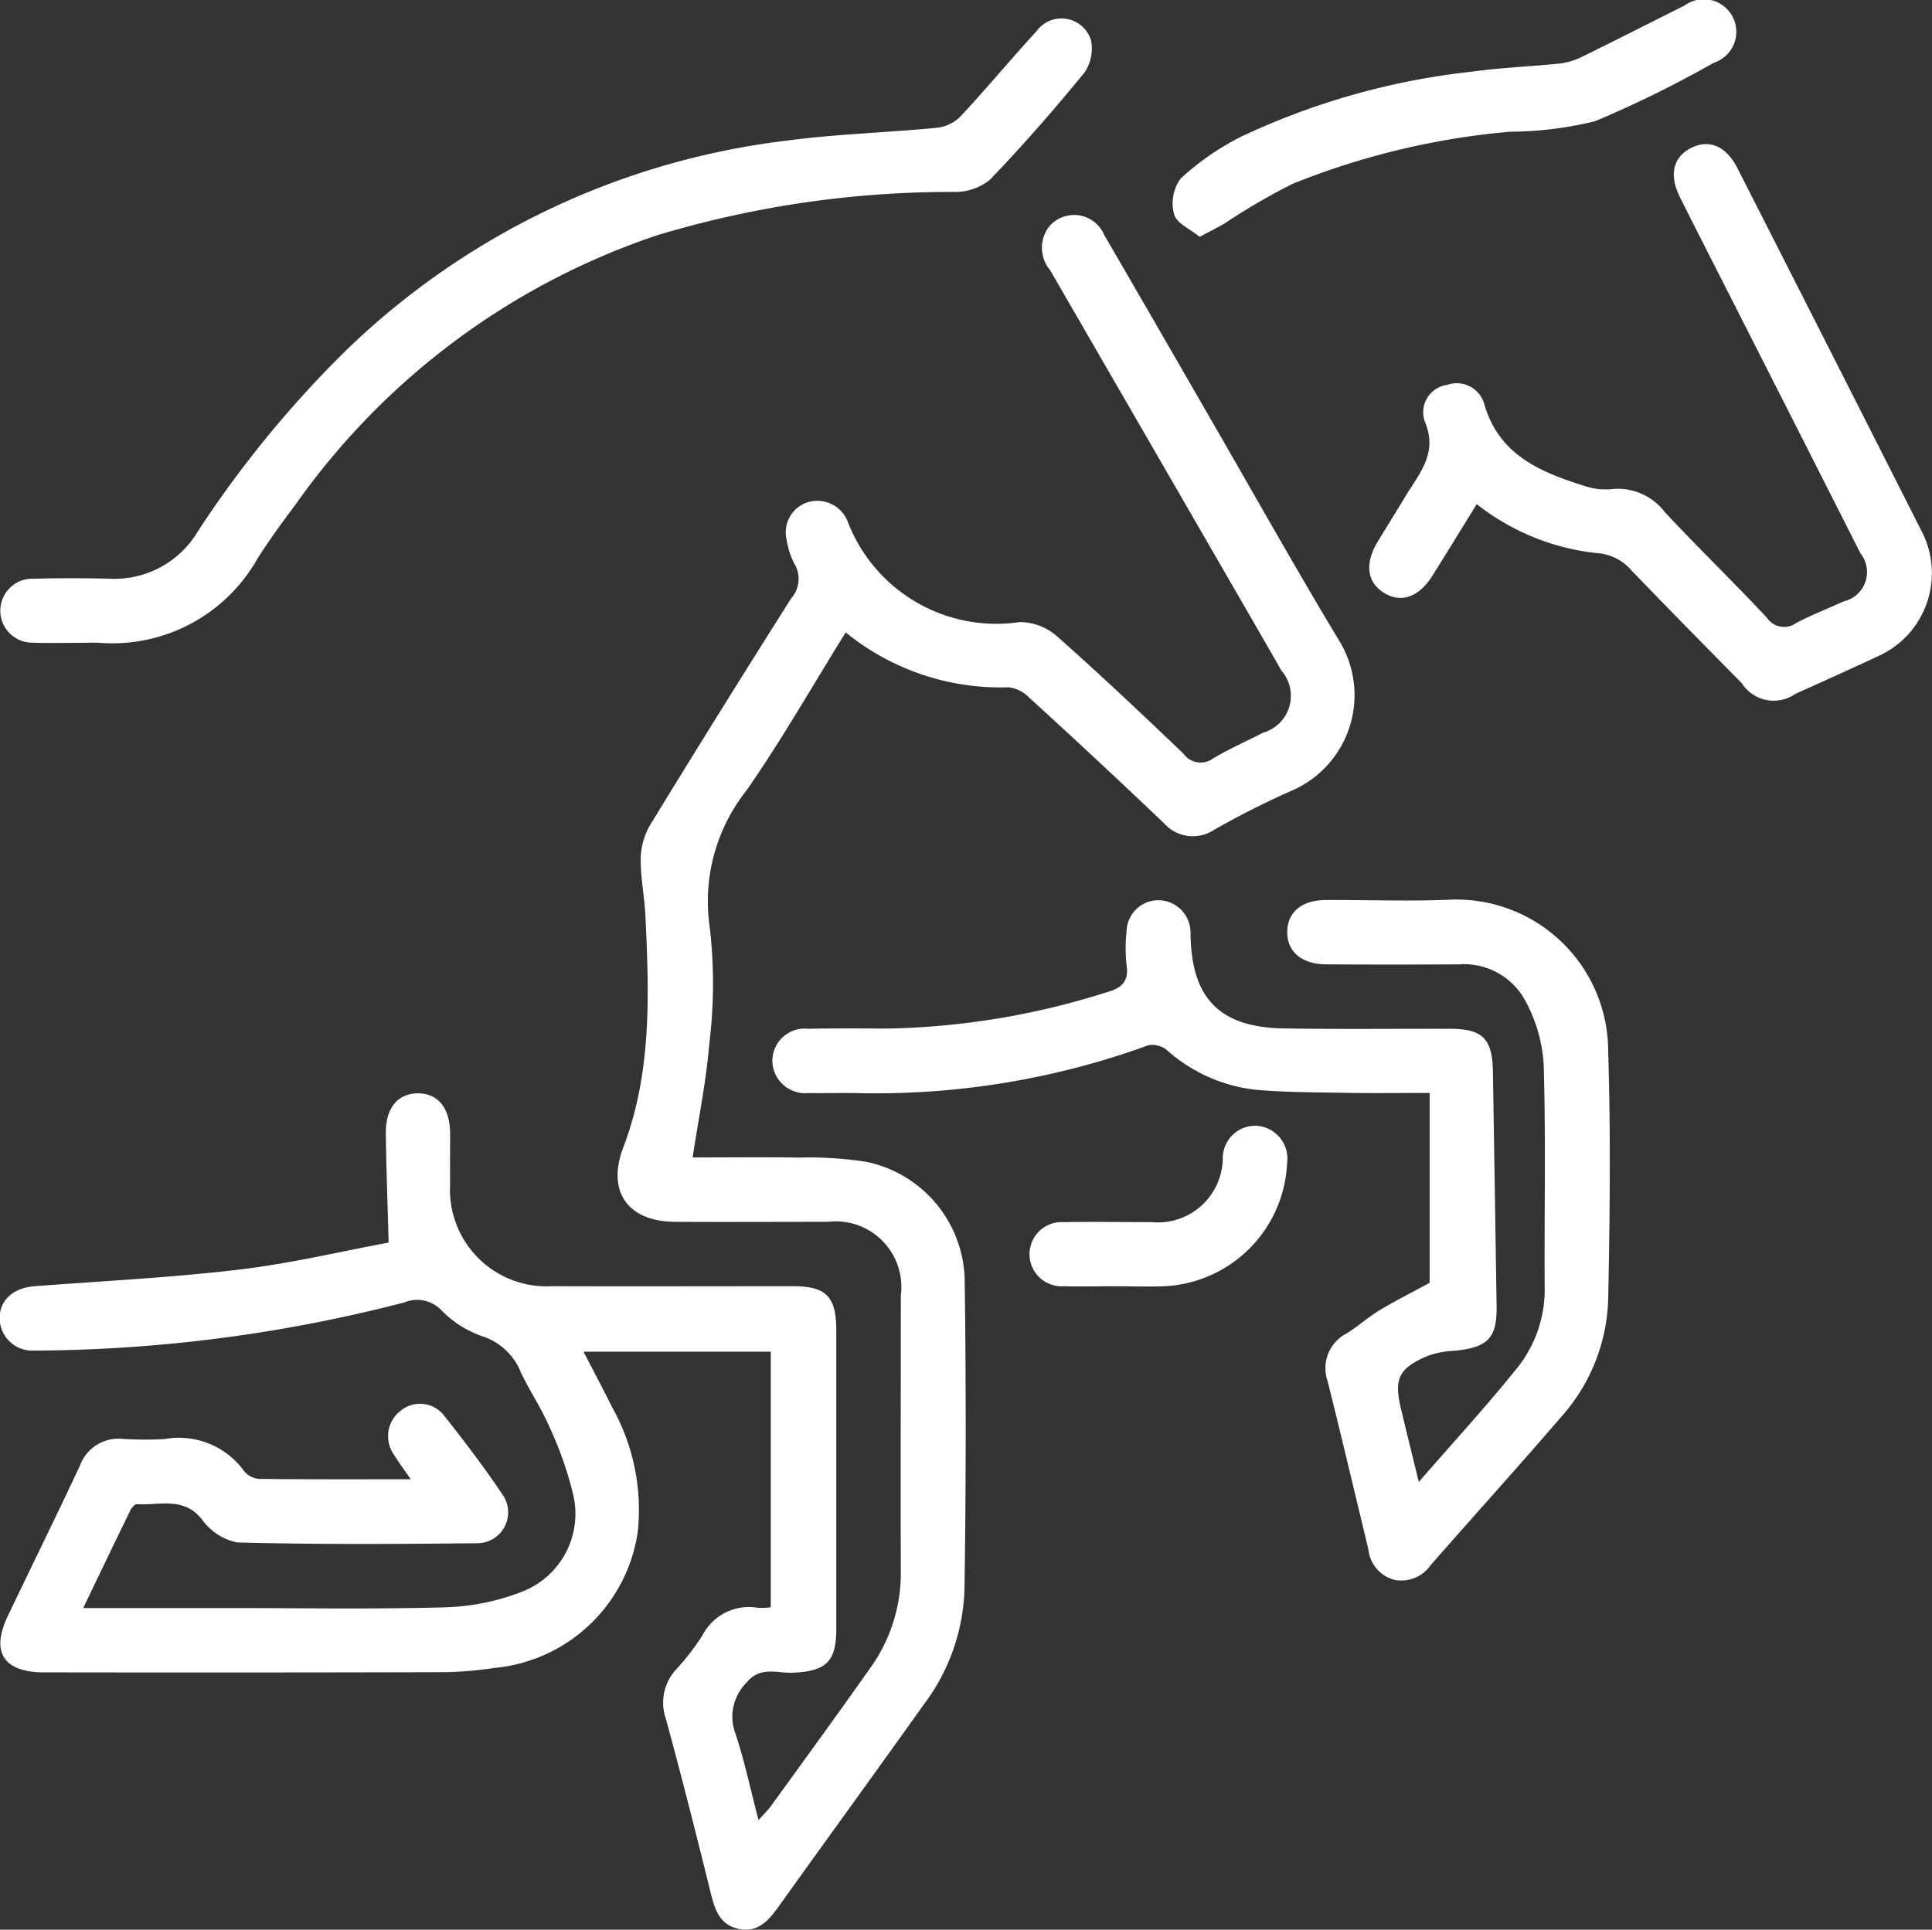 <svg xmlns="http://www.w3.org/2000/svg" width="75.072" height="75" viewBox="0 0 75.072 75">
  <rect x="0" y="0" width="75.072" height="75" fill="#333333" stroke="none"/>
  <g id="Grupo_13759" data-name="Grupo 13759" transform="translate(1151 -3393)">
    <g id="Grupo_13751" data-name="Grupo 13751" transform="translate(-1151 3393)">
      <path id="Trazado_64938" data-name="Trazado 64938" d="M747.206,202.415c-1.306,2.1-2.49,4.185-3.855,6.144a6.936,6.936,0,0,0-1.423,5.351,18.907,18.907,0,0,1-.017,4.442c-.117,1.47-.419,2.925-.652,4.47,1.321,0,2.714-.018,4.106.006a14.566,14.566,0,0,1,2.64.163,4.792,4.792,0,0,1,3.824,4.557q.084,6.055-.008,12.113a7.84,7.84,0,0,1-1.581,4.425c-1.873,2.63-3.772,5.241-5.651,7.866-.382.534-.795,1-1.526.855s-.933-.718-1.093-1.365c-.56-2.273-1.135-4.542-1.75-6.8a1.905,1.905,0,0,1,.42-1.945,9.515,9.515,0,0,0,1-1.3,2.03,2.03,0,0,1,2.155-1.071,2.941,2.941,0,0,0,.5-.02V230.37h-7.276c.39.756.763,1.459,1.118,2.171a8.16,8.16,0,0,1,.991,4.821,6.211,6.211,0,0,1-5.568,5.3,14.125,14.125,0,0,1-2.1.165q-7.7.02-15.394.007c-1.584,0-2.09-.782-1.416-2.193.931-1.948,1.886-3.884,2.8-5.84a1.594,1.594,0,0,1,1.652-1.042,13.116,13.116,0,0,0,1.64.008,3.121,3.121,0,0,1,3.084,1.24.83.83,0,0,0,.579.308c1.922.023,3.844.014,5.9.014-.263-.383-.474-.663-.656-.961a1.247,1.247,0,0,1,.243-1.686,1.189,1.189,0,0,1,1.737.207c.773.981,1.533,1.977,2.227,3.014a1.2,1.2,0,0,1-1,1.912c-3.1.035-6.2.051-9.3-.03a2.243,2.243,0,0,1-1.368-.9c-.72-.9-1.659-.527-2.525-.588-.081-.006-.207.144-.257.248-.6,1.231-1.193,2.468-1.828,3.79h5.8c2.735,0,5.471.049,8.2-.027a8.913,8.913,0,0,0,2.956-.572,3.25,3.25,0,0,0,2.055-3.923,13.918,13.918,0,0,0-.913-2.557c-.31-.714-.754-1.367-1.088-2.072a2.411,2.411,0,0,0-1.519-1.418,4.133,4.133,0,0,1-1.564-.995,1.3,1.3,0,0,0-1.453-.313,58.144,58.144,0,0,1-14.205,1.869c-.052,0-.1,0-.156,0a1.269,1.269,0,0,1-1.359-1.213c-.022-.734.52-1.226,1.365-1.289,2.646-.2,5.3-.332,7.934-.644,1.979-.234,3.931-.7,5.815-1.051-.041-1.517-.092-2.882-.109-4.248-.012-.983.471-1.555,1.251-1.552s1.241.57,1.248,1.559c0,.651-.005,1.3,0,1.954a3.756,3.756,0,0,0,3.957,3.983c3.126.009,6.251,0,9.377,0,1.27,0,1.669.406,1.67,1.69q0,5.822,0,11.645c0,1.269-.409,1.631-1.69,1.687-.6.027-1.257-.276-1.8.39a1.863,1.863,0,0,0-.43,1.971c.354,1.053.579,2.15.9,3.367.212-.239.367-.386.49-.556,1.281-1.772,2.571-3.539,3.83-5.327a6.306,6.306,0,0,0,1.208-3.725c-.011-3.595,0-7.19,0-10.785a2.548,2.548,0,0,0-2.829-2.859c-1.98,0-3.959.011-5.939,0-1.851-.011-2.667-1.182-2.013-2.9,1.116-2.932,1-5.978.855-9.026-.036-.753-.2-1.505-.18-2.255a2.715,2.715,0,0,1,.4-1.3q2.69-4.4,5.446-8.75a1.144,1.144,0,0,0,.124-1.349,3.017,3.017,0,0,1-.306-.962,1.22,1.22,0,0,1,.812-1.421,1.268,1.268,0,0,1,1.554.717,6.19,6.19,0,0,0,6.7,3.936,2.187,2.187,0,0,1,1.437.546c1.678,1.482,3.306,3.023,4.925,4.571a.816.816,0,0,0,1.148.183c.624-.372,1.294-.667,1.942-1a1.493,1.493,0,0,0,.708-2.422c-.837-1.47-1.689-2.931-2.535-4.4q-3.221-5.577-6.446-11.152a1.353,1.353,0,0,1-.017-1.726,1.273,1.273,0,0,1,2.126.372c1.417,2.427,2.815,4.865,4.221,7.3,1.627,2.817,3.216,5.657,4.895,8.442a4.047,4.047,0,0,1-1.751,5.8,32.972,32.972,0,0,0-3.134,1.578,1.491,1.491,0,0,1-1.913-.271q-2.6-2.479-5.258-4.9a1.3,1.3,0,0,0-.79-.387A9.517,9.517,0,0,1,747.206,202.415Z" transform="translate(-714.345 -177.836)" fill="#fff"/>
      <path id="Trazado_64939" data-name="Trazado 64939" d="M931.135,378.767c1.381-1.591,2.686-3.006,3.884-4.508a4.882,4.882,0,0,0,1.007-3.14c-.016-2.865.049-5.733-.039-8.6a5.891,5.891,0,0,0-.731-2.489,2.7,2.7,0,0,0-2.549-1.381q-2.579.014-5.157,0c-.968,0-1.544-.5-1.526-1.281.017-.758.57-1.216,1.506-1.22,1.615-.008,3.232.056,4.844-.014a5.9,5.9,0,0,1,6.12,5.869c.1,3.227.067,6.461,0,9.69a7.162,7.162,0,0,1-1.833,4.552c-1.663,1.936-3.378,3.828-5.06,5.748a1.387,1.387,0,0,1-1.434.573,1.37,1.37,0,0,1-.991-1.185c-.525-2.174-1.038-4.352-1.58-6.521a1.522,1.522,0,0,1,.73-1.864c.442-.272.834-.628,1.279-.9.607-.366,1.242-.684,1.952-1.07v-7.38c-1.065,0-2.047.014-3.028,0-1.248-.023-2.5-.014-3.741-.124a6.213,6.213,0,0,1-3.44-1.54.891.891,0,0,0-.714-.191,30.974,30.974,0,0,1-11.252,1.864c-.651-.016-1.3.009-1.953-.005a1.275,1.275,0,0,1-1.412-1.24,1.257,1.257,0,0,1,1.389-1.258c.99-.017,1.98-.017,2.969-.006a29.763,29.763,0,0,0,8.668-1.424c.552-.161.834-.414.738-1.039a6.041,6.041,0,0,1,0-1.326,1.237,1.237,0,0,1,1.2-1.2,1.255,1.255,0,0,1,1.282,1.208c.008.078,0,.156.006.234.066,2.4,1.161,3.5,3.618,3.54,2.161.035,4.324.01,6.486.015,1.232,0,1.622.392,1.642,1.635q.075,4.571.144,9.142c.017,1.235-.334,1.6-1.589,1.732a3.776,3.776,0,0,0-1.069.194c-1.172.5-1.347.9-1.039,2.145C930.668,376.859,930.877,377.712,931.135,378.767Z" transform="translate(-876.005 -321.168)" fill="#fff"/>
      <path id="Trazado_64940" data-name="Trazado 64940" d="M717.5,161.7c-.625,0-1.251.021-1.875-.005a1.243,1.243,0,1,1,.018-2.485q1.484-.039,2.969,0a3.769,3.769,0,0,0,3.411-1.824,42.129,42.129,0,0,1,5.777-7.058,29.638,29.638,0,0,1,17.1-8.143c1.931-.261,3.89-.311,5.832-.5a1.545,1.545,0,0,0,.914-.421c1.013-1.084,1.961-2.229,2.965-3.322a1.2,1.2,0,0,1,2.123.327,1.638,1.638,0,0,1-.259,1.279c-1.17,1.43-2.387,2.827-3.668,4.158a2.157,2.157,0,0,1-1.4.471,39.565,39.565,0,0,0-11.543,1.689,28.154,28.154,0,0,0-14.038,10.465c-.514.688-1.024,1.382-1.482,2.107A6.473,6.473,0,0,1,718.2,161.7c-.234-.011-.469,0-.7,0Z" transform="translate(-714.345 -136.717)" fill="#fff"/>
      <path id="Trazado_64941" data-name="Trazado 64941" d="M1058.338,182.555c-.6.977-1.156,1.885-1.722,2.785-.525.836-1.218,1.074-1.882.663s-.75-1.141-.247-1.979c.362-.6.739-1.2,1.1-1.8.537-.885,1.257-1.663.729-2.894a1.075,1.075,0,0,1,.878-1.41,1.111,1.111,0,0,1,1.44.751c.563,1.953,2.141,2.624,3.837,3.16a2.577,2.577,0,0,0,1.075.145,2.3,2.3,0,0,1,2.111.9c1.3,1.39,2.665,2.711,3.963,4.1a.8.8,0,0,0,1.132.2c.6-.314,1.23-.559,1.844-.84a1.17,1.17,0,0,0,.652-1.872q-2.5-4.944-5.009-9.881c-.67-1.322-1.346-2.641-2.008-3.967-.435-.872-.251-1.578.475-1.922.683-.323,1.332-.044,1.762.8q3.608,7.093,7.2,14.195a3.537,3.537,0,0,1-1.682,4.753q-1.627.755-3.265,1.488a1.469,1.469,0,0,1-2.079-.411c-1.444-1.465-2.889-2.929-4.314-4.413a1.93,1.93,0,0,0-1.329-.648A9.11,9.11,0,0,1,1058.338,182.555Z" transform="translate(-1000.958 -162.962)" fill="#fff"/>
      <path id="Trazado_64942" data-name="Trazado 64942" d="M1006.437,142.017c-.361-.3-.891-.522-.989-.868a1.638,1.638,0,0,1,.246-1.391,10.251,10.251,0,0,1,2.354-1.633,28.137,28.137,0,0,1,8.96-2.527c1.132-.157,2.279-.2,3.416-.316a2.691,2.691,0,0,0,.877-.265c1.331-.651,2.648-1.328,3.975-1.987a1.265,1.265,0,1,1,1.14,2.222,43.612,43.612,0,0,1-4.611,2.27,14.1,14.1,0,0,1-3.3.409,29.355,29.355,0,0,0-8.459,2.028,24.967,24.967,0,0,0-2.612,1.52C1007.156,141.646,1006.861,141.791,1006.437,142.017Z" transform="translate(-959.823 -132.812)" fill="#fff"/>
      <path id="Trazado_64943" data-name="Trazado 64943" d="M973.233,418.434c-.677,0-1.355.018-2.031,0a1.248,1.248,0,1,1-.008-2.491c1.145-.021,2.291,0,3.437,0a2.519,2.519,0,0,0,2.749-2.472,1.262,1.262,0,0,1,1.3-1.273,1.276,1.276,0,0,1,1.2,1.447,5.015,5.015,0,0,1-4.766,4.789c-.624.027-1.25,0-1.875,0Z" transform="translate(-929.867 -368.443)" fill="#fff"/>
    </g>
  </g>
</svg>
